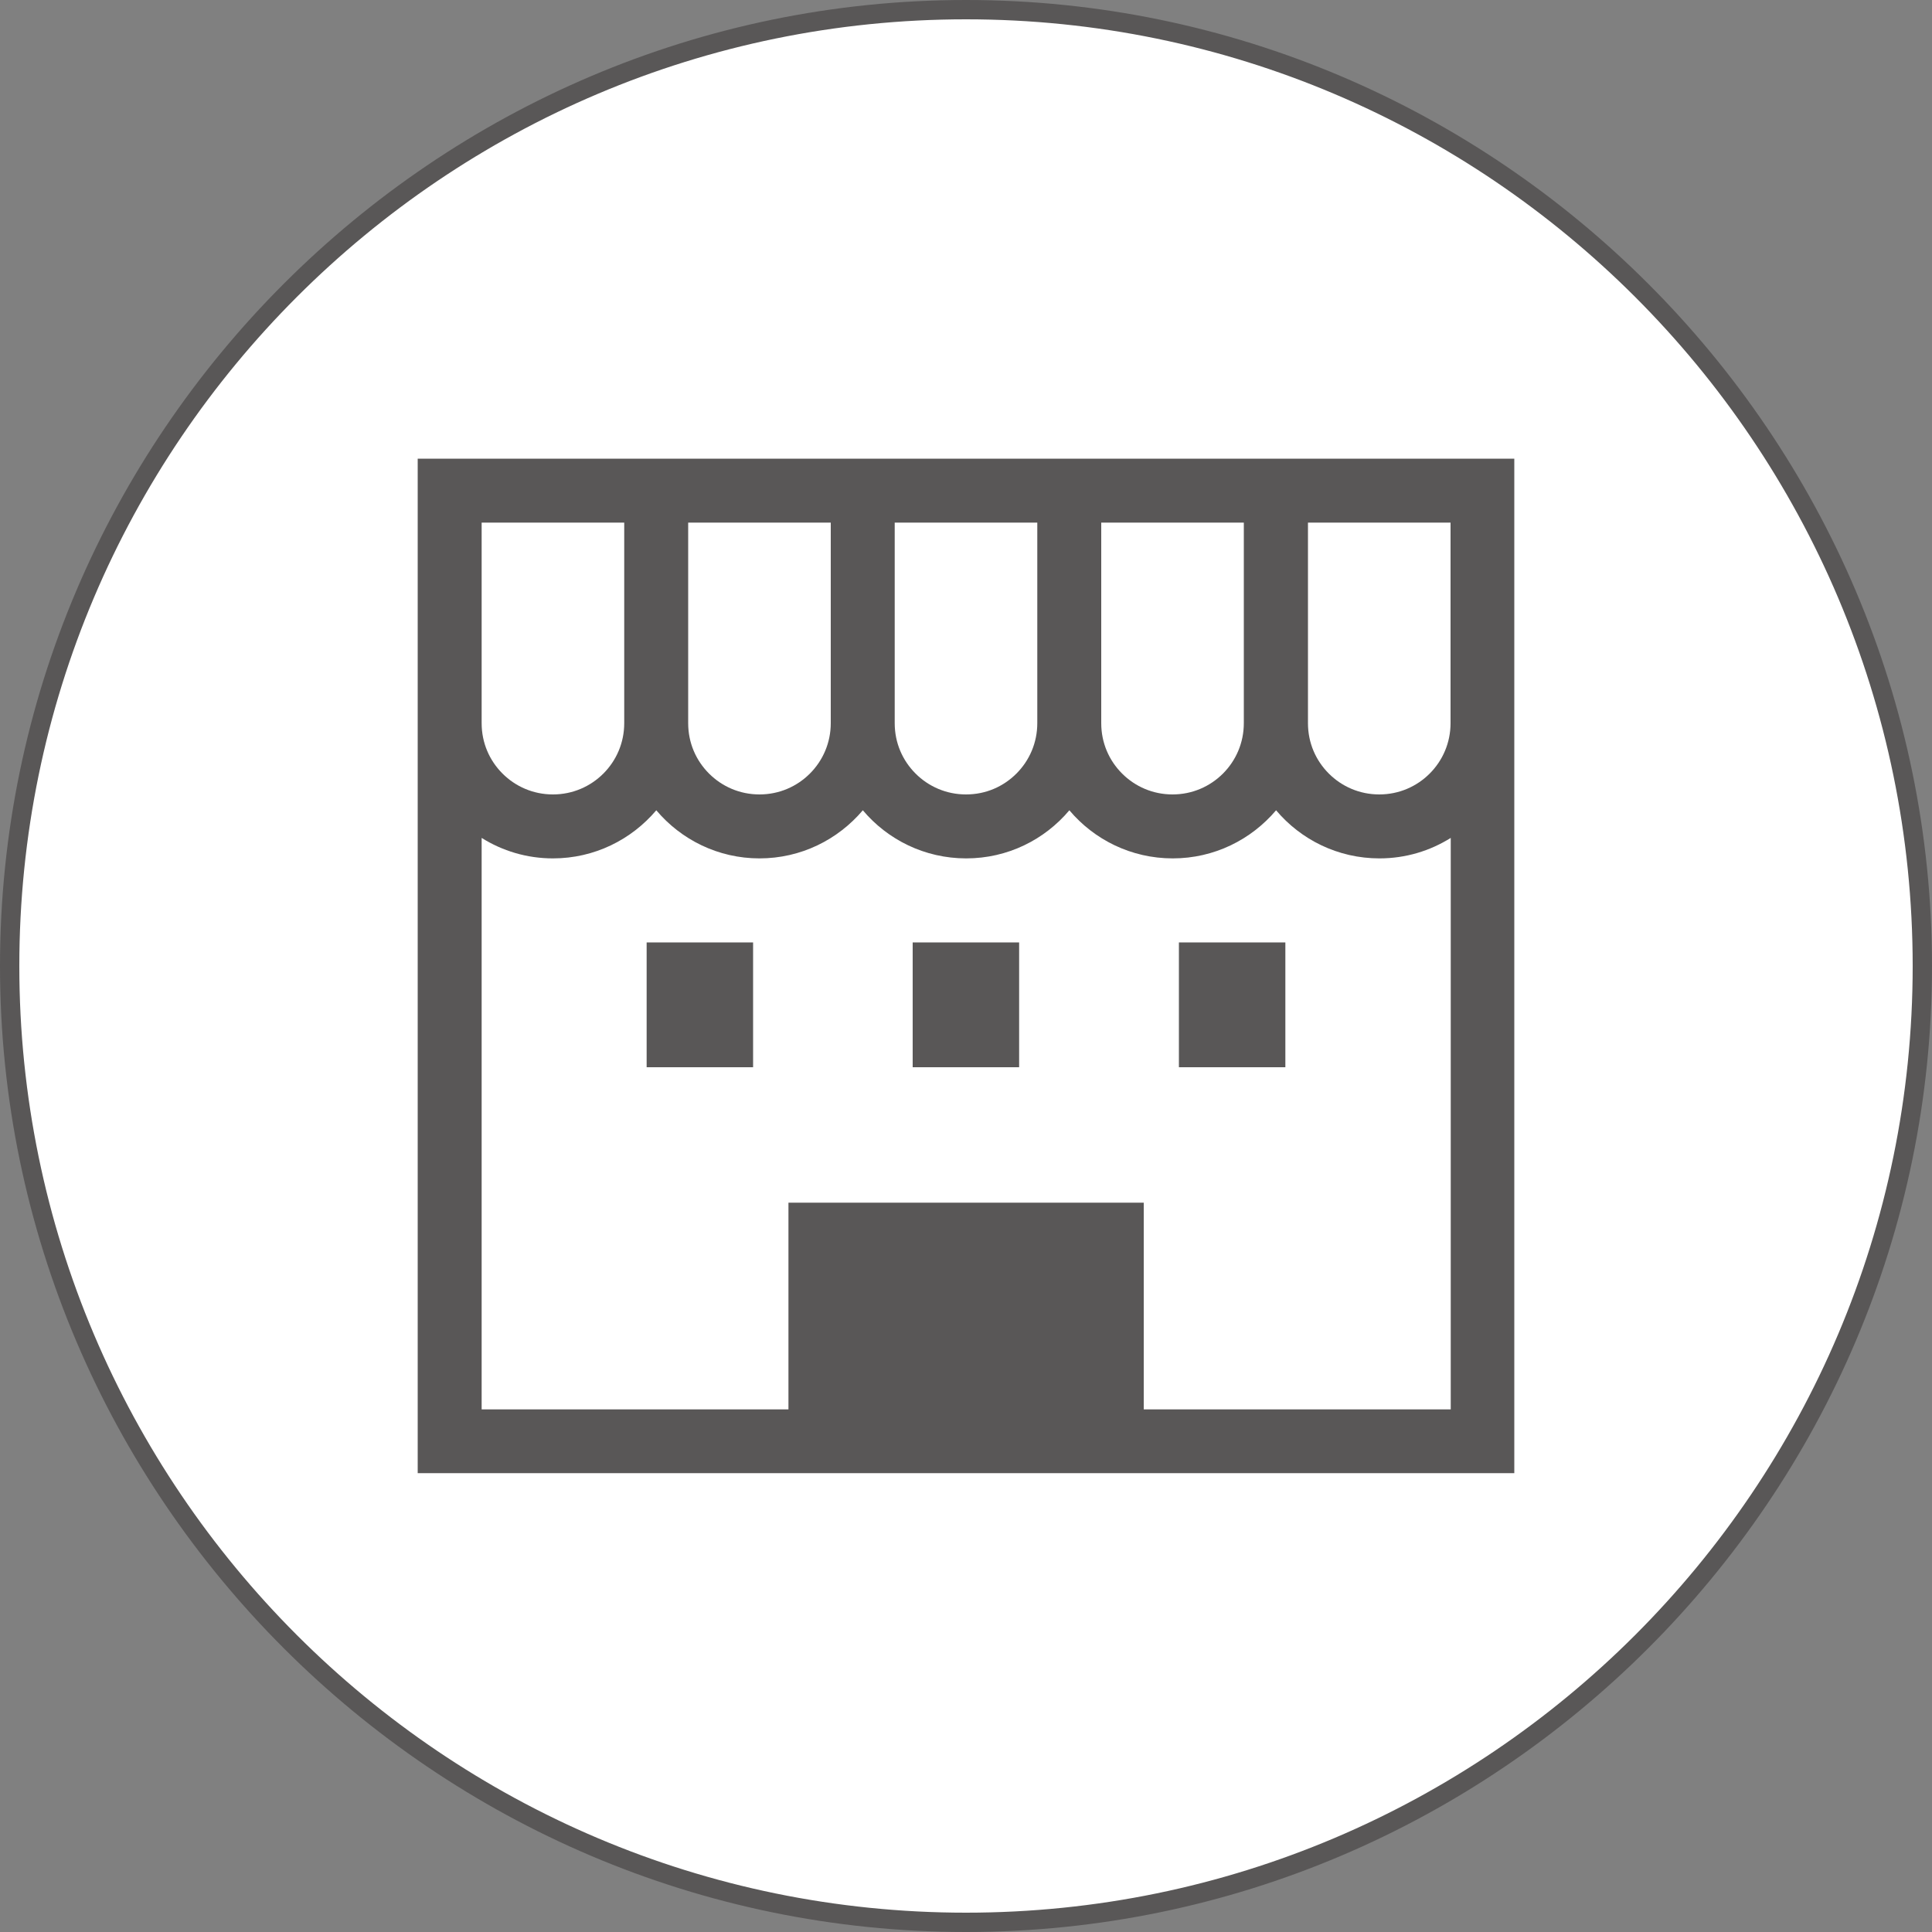 <?xml version="1.0" encoding="UTF-8"?><svg xmlns="http://www.w3.org/2000/svg" width="100" height="100" viewBox="0 0 100 100"><rect x="0" y="0" width="100" height="100" fill="#808080" stroke="none"/><defs><style>.d{fill:#fff;}.e{fill:#595757;}</style></defs><g id="a"/><g id="b"><g id="c"><g><g><circle class="d" cx="50" cy="50" r="49.5"/><path class="e" d="M50,1c27.02,0,49,21.98,49,49s-21.98,49-49,49S1,77.02,1,50,22.98,1,50,1m0-1C22.5,0,0,22.5,0,50s22.5,50,50,50,50-22.5,50-50S77.5,0,50,0h0Z"/></g><g><path class="e" d="M21.62,23.74v52.51h56.76V23.74H21.62Zm35.38,3.31h7.38v10.38c0,1.02-.41,1.94-1.08,2.61-.67,.67-1.59,1.08-2.61,1.08-1.02,0-1.94-.41-2.61-1.08-.67-.67-1.08-1.58-1.08-2.61v-10.38Zm-10.69,0h7.38v10.38c0,1.02-.41,1.94-1.08,2.61-.67,.67-1.58,1.08-2.61,1.08-1.02,0-1.94-.41-2.61-1.08-.67-.67-1.08-1.58-1.08-2.61v-10.38Zm-10.69,0h7.38v10.38c0,1.02-.41,1.94-1.08,2.61-.67,.67-1.59,1.08-2.61,1.08-1.02,0-1.94-.41-2.61-1.08-.67-.67-1.08-1.58-1.08-2.61v-10.38Zm-10.69,0h7.38v10.38c0,1.02-.41,1.94-1.08,2.61-.67,.67-1.59,1.08-2.61,1.08-1.02,0-1.94-.41-2.61-1.08-.67-.67-1.08-1.58-1.08-2.61v-10.38Zm50.15,45.9h-15.88v-10.7h-18.39v10.7h-15.88v-29.58c1.07,.67,2.33,1.06,3.69,1.06,2.15,0,4.06-.97,5.35-2.49,1.28,1.52,3.2,2.49,5.34,2.49,2.15,0,4.06-.97,5.35-2.49,1.28,1.52,3.2,2.49,5.35,2.49,2.15,0,4.06-.97,5.34-2.49,1.28,1.52,3.2,2.49,5.35,2.49,2.15,0,4.06-.97,5.35-2.49,1.28,1.52,3.2,2.49,5.35,2.49,1.36,0,2.62-.39,3.69-1.06v29.58Zm0-35.52c0,1.02-.41,1.94-1.08,2.61-.67,.67-1.59,1.08-2.61,1.08-1.02,0-1.94-.41-2.61-1.08-.67-.67-1.08-1.58-1.08-2.61v-10.38h7.38v10.38Z"/><rect class="e" x="33.47" y="48.78" width="5.51" height="6.46"/><rect class="e" x="61.02" y="48.78" width="5.51" height="6.46"/><rect class="e" x="47.24" y="48.78" width="5.51" height="6.46"/></g></g></g></g></svg>
